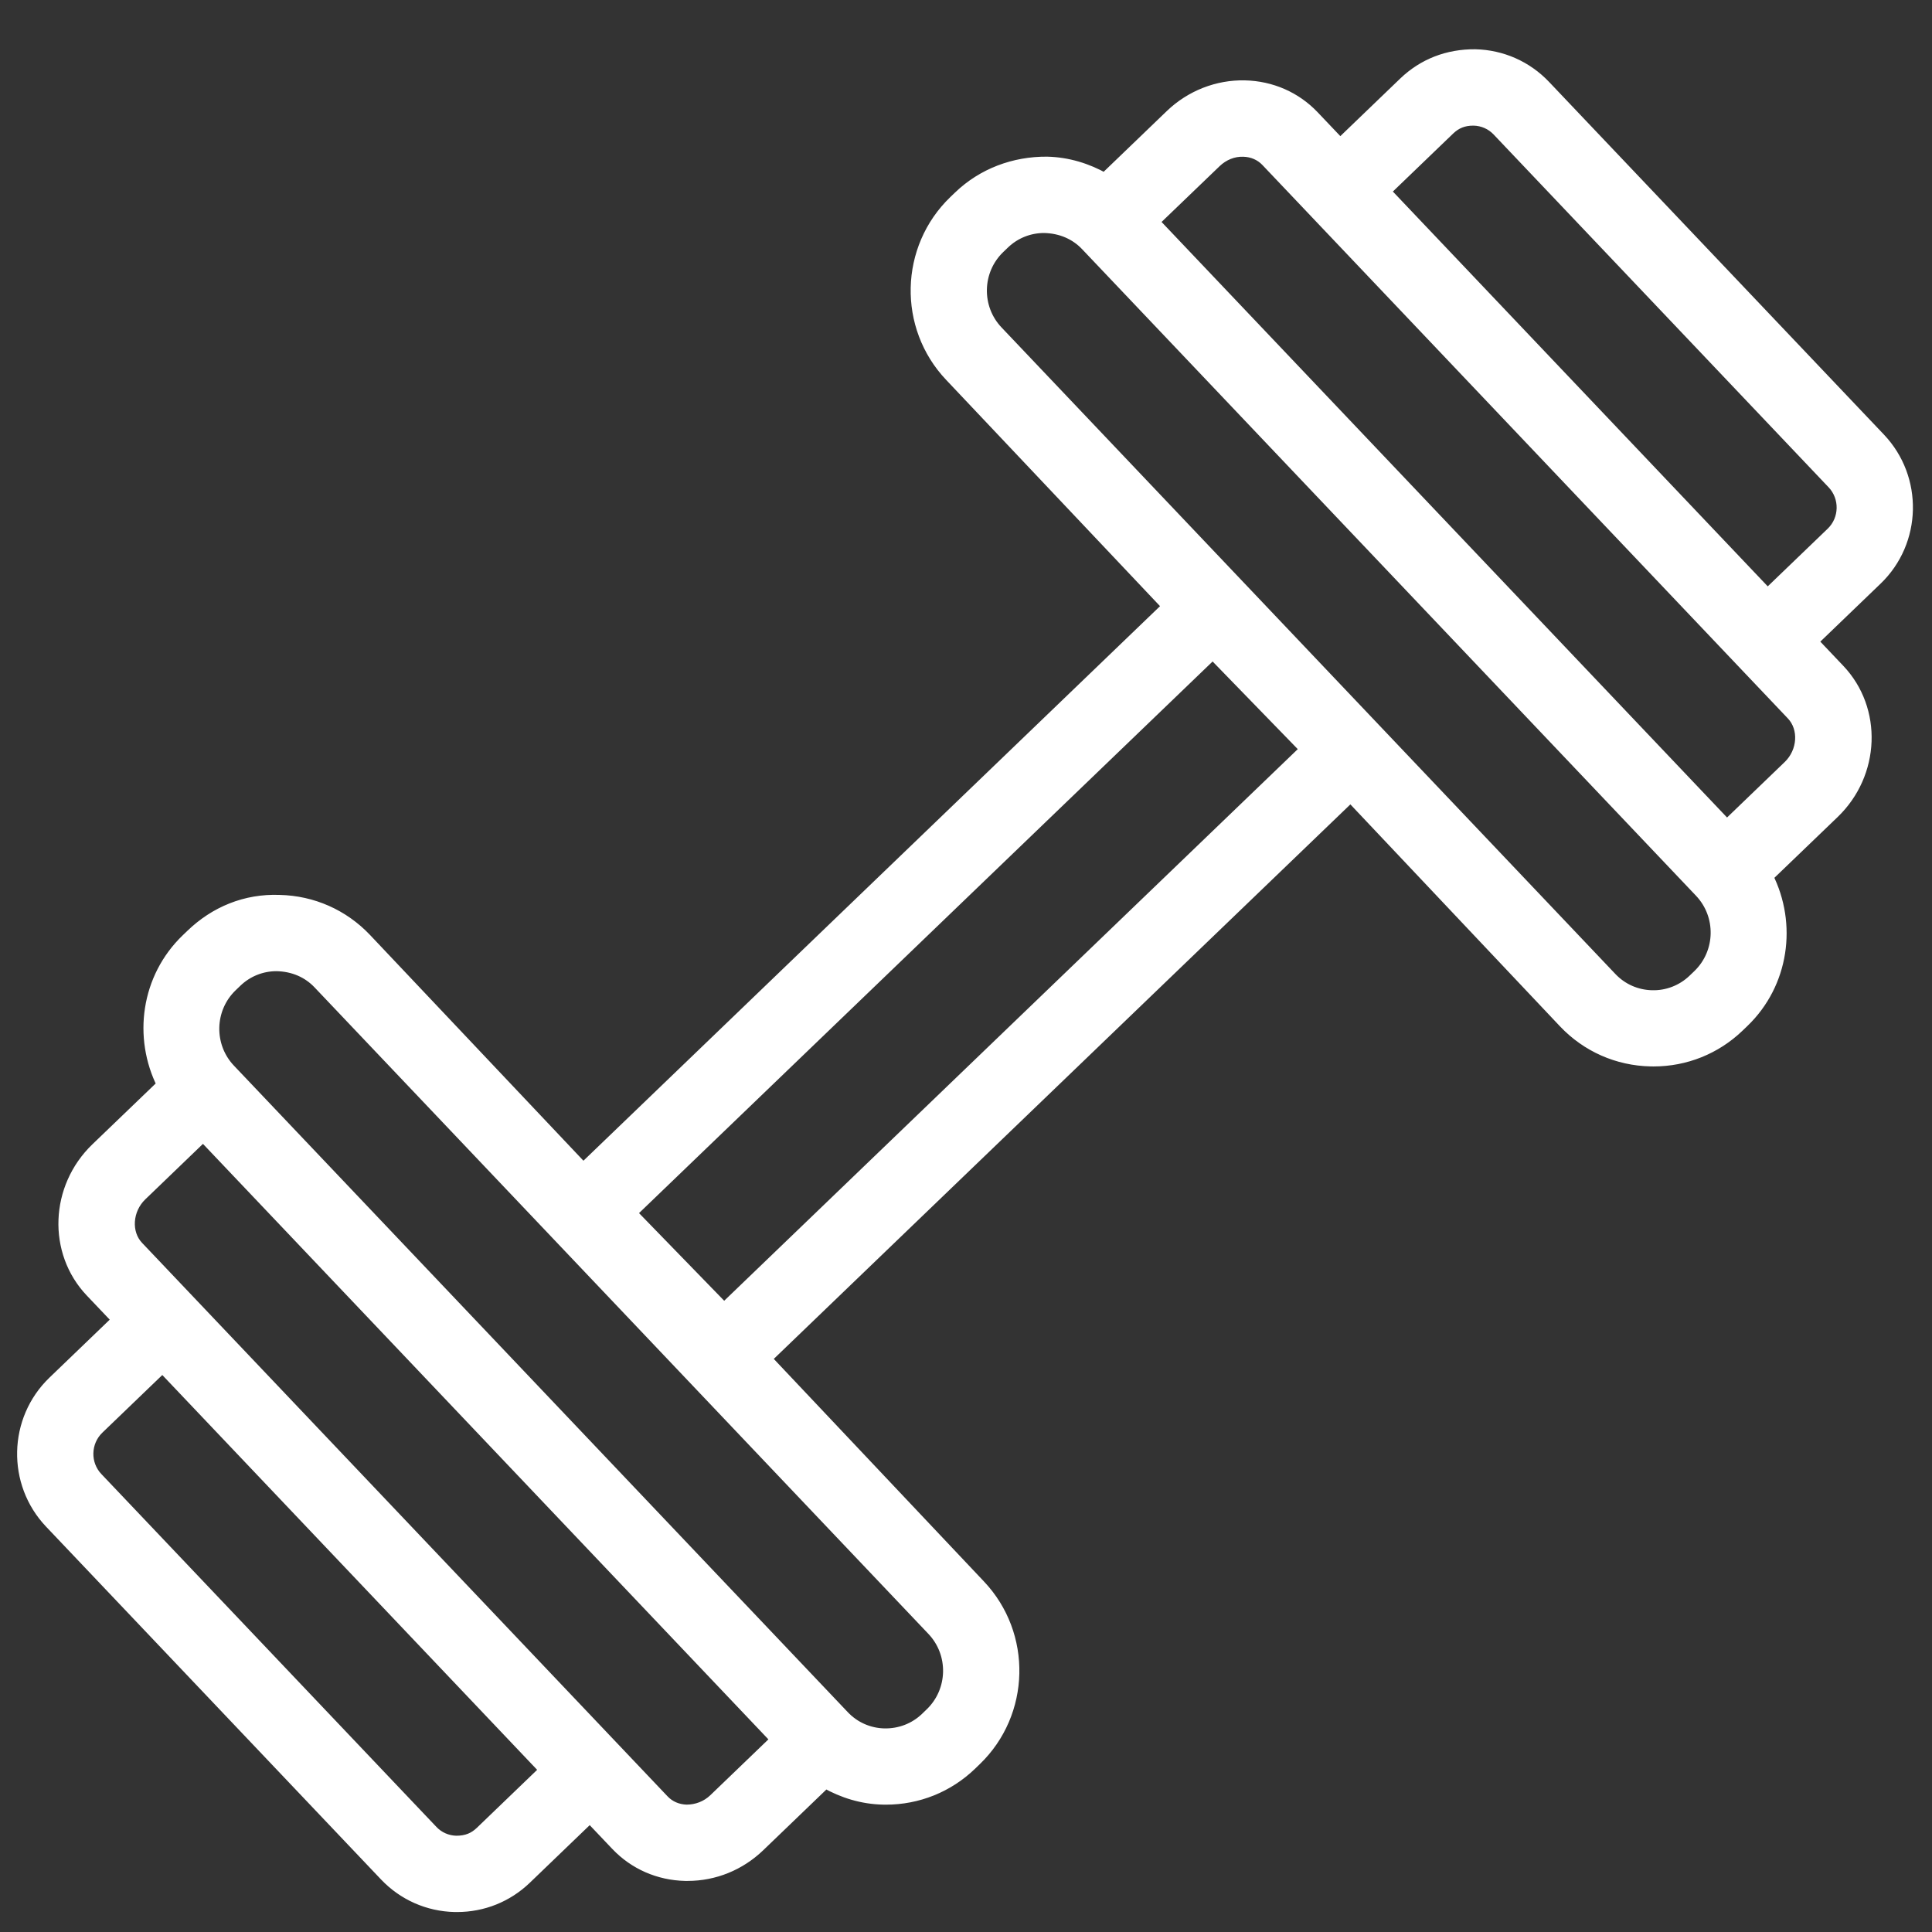 <?xml version="1.0" encoding="UTF-8"?>
<!-- Generator: Adobe Illustrator 27.7.0, SVG Export Plug-In . SVG Version: 6.00 Build 0)  -->
<svg xmlns="http://www.w3.org/2000/svg" xmlns:xlink="http://www.w3.org/1999/xlink" version="1.1" x="0px" y="0px" viewBox="0 0 511.78 511.78" style="enable-background:new 0 0 511.78 511.78;" xml:space="preserve">
<rect x="0" y="0" width="511.78" height="511.78" fill="#333333" stroke="none"/>
<style type="text/css">
	.st0{fill:#FFFFFF;stroke:#FFFFFF;stroke-width:3;stroke-miterlimit:10;}
	.st1{display:none;}
	.st2{display:inline;}
	.st3{fill:none;stroke:#FFFFFF;stroke-width:19;stroke-linecap:round;stroke-linejoin:round;stroke-miterlimit:10;}
</style>
<g id="Layer_1">
	<g>
		<path class="st0" d="M102.02,496.83c4.85,5.1,11.4,8,18.45,8.16c0.21,0,0.42,0,0.62,0c6.82,0,13.26-2.58,18.2-7.32l16.97-16.32    l7.04,7.41c4.75,5,11.21,7.83,18.22,7.99c0.21,0,0.41,0,0.62,0c7.09,0,13.82-2.73,19.01-7.72l17.5-16.83    c4.62,2.62,9.78,4.22,15.25,4.34c0.26,0,0.51,0.01,0.77,0.01c8.46,0,16.45-3.21,22.56-9.08c0,0,1.24-1.2,1.24-1.2    c12.99-12.49,13.46-33.28,1.05-46.35l-56.66-60l154.9-148.97l56.59,59.92c6.01,6.33,14.14,9.93,22.89,10.12    c0.26,0.01,0.51,0.01,0.77,0.01c8.46,0,16.45-3.21,22.55-9.07l1.25-1.2c10.64-10.22,12.73-25.96,6.39-38.52l17.56-16.88    c10.78-10.38,11.43-27.38,1.44-37.91l-7.12-7.5l17.05-16.4c10.46-10.06,10.83-26.81,0.85-37.34l-88.74-93.46    c-4.85-5.1-11.4-8-18.45-8.17c-7.27-0.06-13.73,2.45-18.82,7.32l-16.97,16.32l-7.04-7.41c-4.75-5-11.21-7.83-18.22-7.99    c-7.19-0.16-14.29,2.58-19.63,7.72l-17.5,16.83c-4.62-2.62-9.78-4.21-15.25-4.34c-8.68-0.07-17.03,3.02-23.33,9.08l-1.24,1.19    c-12.99,12.49-13.46,33.28-1.05,46.35l57.66,61L154.5,309.6l-57.59-60.92c-6.01-6.33-14.14-9.93-22.89-10.12    c-8.95-0.34-17.03,3.02-23.31,9.06l-1.26,1.21c-10.63,10.22-12.72,25.95-6.39,38.51l-17.56,16.88    c-10.78,10.38-11.43,27.38-1.44,37.91l7.12,7.49l-17.05,16.4c-10.46,10.07-10.83,26.82-0.85,37.34L102.02,496.83z M383.89,34.3    c1.75-1.68,3.75-2.55,6.5-2.52c2.43,0.06,4.69,1.06,6.35,2.81l88.74,93.46c3.5,3.69,3.37,9.56-0.29,13.08l-16.97,16.32    L366.85,50.69L383.89,34.3z M322.04,42.93c2.02-1.94,4.64-3,7.31-2.91c2.39,0.05,4.56,0.99,6.12,2.63l139.22,146.63    c3.45,3.63,3.04,9.88-0.88,13.65l-16.37,15.75L305.58,58.75L322.04,42.93z M264.22,87.78c-5.92-6.23-5.7-16.14,0.5-22.1l1.24-1.19    c2.87-2.76,6.64-4.27,10.63-4.27c4.5,0.1,8.34,1.79,11.16,4.77l162.6,171.25c5.92,6.23,5.7,16.14-0.49,22.09l-1.26,1.21    c-2.96,2.84-6.93,4.38-10.99,4.27c-4.13-0.09-7.97-1.79-10.79-4.77L264.22,87.78z M321.25,173.11l24.65,25.37l-154.1,148.2    l-24.65-25.37L321.25,173.11z M61.38,261.24l1.26-1.21c2.87-2.76,6.64-4.27,10.63-4.27c4.5,0.1,8.33,1.79,11.15,4.77l162.6,171.25    c5.92,6.23,5.7,16.14-0.5,22.1l-1.24,1.2c-2.97,2.85-6.89,4.34-11,4.27c-4.14-0.09-7.97-1.79-10.79-4.77L60.89,283.33    C54.97,277.1,55.19,267.19,61.38,261.24z M37.44,316.63l16.37-15.75l151.85,159.92l-16.46,15.83c-2.02,1.93-4.62,2.9-7.31,2.91    c-2.39-0.06-4.56-0.99-6.12-2.64L36.56,330.28C33.11,326.66,33.52,320.41,37.44,316.63z M26.07,378.43l16.97-16.32L144.4,468.87    l-17.04,16.39c-1.75,1.68-3.72,2.52-6.5,2.52c-2.43-0.06-4.69-1.05-6.35-2.81l-88.74-93.46    C22.27,387.83,22.41,381.96,26.07,378.43z"></path>
	</g>
</g>
<g id="Layer_2" class="st1">
	<g class="st2">
		<path class="st0" d="M6.21,112.61c0,57.35,46.65,104,104,104c10.93,0,21.58-1.67,31.73-4.95l10.61,10.61    c1.56,1.56,3.61,2.34,5.66,2.34c2.05,0,4.09-0.78,5.66-2.34c3.12-3.12,3.12-8.19,0-11.31l-14.04-14.04    c-0.01-0.01-0.01-0.01-0.02-0.02l-0.11-0.11c-0.05-0.05-0.09-0.08-0.14-0.13c-0.13-0.13-0.26-0.25-0.4-0.36    c-0.09-0.07-0.17-0.14-0.26-0.2c-0.12-0.09-0.23-0.18-0.35-0.26c-0.11-0.08-0.23-0.15-0.34-0.22c-0.1-0.06-0.2-0.12-0.31-0.18    c-0.13-0.07-0.26-0.14-0.39-0.2c-0.1-0.05-0.2-0.1-0.3-0.14c-0.13-0.06-0.27-0.11-0.4-0.16c-0.11-0.04-0.22-0.08-0.33-0.12    c-0.12-0.04-0.25-0.07-0.38-0.11c-0.13-0.03-0.26-0.07-0.39-0.1c-0.11-0.02-0.22-0.04-0.33-0.06c-0.15-0.03-0.3-0.05-0.45-0.07    c-0.09-0.01-0.19-0.02-0.28-0.02c-0.16-0.01-0.33-0.02-0.49-0.02c-0.09,0-0.18,0-0.27,0c-0.17,0-0.33,0.01-0.5,0.02    c-0.1,0.01-0.2,0.02-0.3,0.03c-0.15,0.02-0.3,0.04-0.45,0.07c-0.13,0.02-0.25,0.05-0.38,0.08c-0.12,0.03-0.24,0.05-0.36,0.09    c-0.16,0.05-0.32,0.1-0.48,0.16c-0.07,0.02-0.14,0.04-0.2,0.07c-9.8,3.74-20.22,5.63-30.99,5.63c-48.52,0-88-39.48-88-88    c0-4,0.28-7.96,0.81-11.87l49.53,49.53c1.5,1.5,3.54,2.34,5.66,2.34c0.15,0,0.31,0,0.46-0.01c38.54-2.24,69.29-32.98,71.52-71.52    c0.13-2.28-0.72-4.51-2.33-6.12L98.34,25.42c3.91-0.53,7.87-0.81,11.87-0.81c48.52,0,88,39.48,88,88c0,10.77-1.9,21.19-5.63,30.99    c-0.02,0.06-0.04,0.13-0.06,0.19c-0.06,0.17-0.12,0.33-0.16,0.5c-0.03,0.11-0.06,0.22-0.08,0.33c-0.03,0.14-0.06,0.27-0.09,0.41    c-0.03,0.14-0.04,0.28-0.06,0.42c-0.01,0.11-0.03,0.22-0.04,0.34c-0.01,0.15-0.02,0.31-0.02,0.46c0,0.1-0.01,0.2,0,0.31    c0,0.15,0.01,0.31,0.02,0.46c0.01,0.11,0.02,0.21,0.03,0.32c0.02,0.14,0.04,0.28,0.06,0.42c0.02,0.12,0.04,0.24,0.07,0.36    c0.03,0.12,0.06,0.24,0.09,0.36c0.04,0.14,0.07,0.27,0.12,0.41c0.03,0.1,0.07,0.2,0.11,0.3c0.05,0.14,0.11,0.29,0.17,0.43    c0.04,0.09,0.08,0.18,0.13,0.28c0.07,0.14,0.13,0.28,0.21,0.41c0.05,0.1,0.11,0.19,0.17,0.29c0.07,0.12,0.15,0.24,0.23,0.36    c0.08,0.12,0.16,0.23,0.25,0.34c0.07,0.09,0.14,0.18,0.21,0.27c0.11,0.14,0.23,0.27,0.36,0.39c0.05,0.05,0.09,0.1,0.13,0.15    l0.11,0.11c0,0,0.01,0.01,0.01,0.01l38.04,38.04c1.56,1.56,3.61,2.34,5.66,2.34c2.05,0,4.09-0.78,5.66-2.34    c3.12-3.12,3.12-8.19,0-11.31l-34.61-34.61c3.28-10.15,4.95-20.8,4.95-31.73c0-57.35-46.65-104-104-104    c-10.29,0-20.4,1.51-30.06,4.48c-0.03,0.01-0.07,0.02-0.1,0.03c-0.01,0-0.03,0.01-0.04,0.01c-0.06,0.02-0.11,0.04-0.16,0.06    c-0.19,0.06-0.38,0.13-0.56,0.2c-0.09,0.04-0.18,0.08-0.27,0.12c-0.15,0.07-0.3,0.14-0.44,0.21c-0.12,0.06-0.23,0.13-0.34,0.2    c-0.11,0.06-0.22,0.13-0.32,0.2c-0.14,0.1-0.28,0.2-0.41,0.3c-0.07,0.05-0.14,0.11-0.21,0.16c-0.16,0.13-0.31,0.27-0.46,0.42    c-0.04,0.04-0.08,0.07-0.11,0.1c-0.01,0.01-0.01,0.01-0.02,0.02c-0.15,0.15-0.29,0.31-0.43,0.47c-0.04,0.04-0.08,0.09-0.12,0.13    c-0.1,0.12-0.19,0.25-0.28,0.38c-0.49,0.68-0.86,1.41-1.11,2.18c-0.02,0.06-0.04,0.12-0.06,0.18c-0.04,0.13-0.07,0.26-0.1,0.39    c-0.03,0.13-0.07,0.25-0.09,0.38c-0.01,0.07-0.02,0.13-0.03,0.2c-0.13,0.79-0.15,1.6-0.04,2.43c0.02,0.16,0.04,0.31,0.07,0.47    c0.01,0.06,0.03,0.11,0.04,0.17c0.05,0.21,0.1,0.42,0.16,0.62c0,0.01,0,0.02,0.01,0.02c0.02,0.05,0.04,0.1,0.05,0.14    c0.06,0.2,0.13,0.39,0.21,0.58c0.04,0.08,0.08,0.16,0.12,0.25c0.07,0.15,0.14,0.31,0.22,0.46c0.06,0.11,0.13,0.22,0.2,0.33    c0.07,0.11,0.13,0.22,0.2,0.33c0.09,0.14,0.2,0.27,0.3,0.41c0.06,0.07,0.11,0.15,0.17,0.22c0.13,0.16,0.28,0.32,0.42,0.47    c0.03,0.04,0.06,0.07,0.1,0.11l0.04,0.04c0.01,0.01,0.03,0.03,0.04,0.04l57.13,57.13c-3.21,27.63-25.06,49.48-52.69,52.69    L24.1,79.19c-0.01-0.01-0.03-0.02-0.04-0.04l-0.04-0.04c-0.04-0.04-0.07-0.07-0.11-0.1c-0.15-0.14-0.3-0.29-0.46-0.42    c-0.07-0.06-0.14-0.11-0.21-0.16c-0.14-0.1-0.27-0.21-0.41-0.3c-0.1-0.07-0.21-0.13-0.32-0.2c-0.11-0.07-0.23-0.14-0.34-0.2    c-0.14-0.08-0.29-0.14-0.44-0.21c-0.09-0.04-0.17-0.09-0.27-0.12c-0.18-0.08-0.37-0.14-0.56-0.2c-0.06-0.02-0.11-0.04-0.16-0.06    c-0.01,0-0.02,0-0.03-0.01c-0.19-0.06-0.38-0.1-0.58-0.15c-0.07-0.02-0.14-0.04-0.21-0.05c-0.12-0.02-0.25-0.04-0.37-0.06    c-0.88-0.13-1.77-0.12-2.61,0.04c-0.03,0.01-0.06,0.01-0.09,0.01c-0.16,0.03-0.31,0.07-0.46,0.11c-0.1,0.03-0.2,0.05-0.3,0.08    c-0.09,0.03-0.17,0.06-0.26,0.09c-0.16,0.05-0.32,0.11-0.48,0.17c0,0-0.01,0-0.01,0.01c-0.56,0.23-1.09,0.53-1.59,0.89    c-0.13,0.09-0.27,0.19-0.4,0.29c-0.04,0.04-0.09,0.08-0.13,0.12c-0.16,0.14-0.32,0.28-0.47,0.43c-0.01,0.01-0.01,0.01-0.02,0.02    c-0.04,0.04-0.07,0.08-0.11,0.12c-0.14,0.15-0.28,0.3-0.41,0.45c-0.06,0.07-0.11,0.15-0.17,0.23c-0.1,0.13-0.2,0.26-0.29,0.4    c-0.07,0.11-0.14,0.23-0.21,0.34c-0.06,0.11-0.13,0.21-0.19,0.33c-0.08,0.15-0.15,0.31-0.22,0.46c-0.04,0.08-0.08,0.16-0.11,0.24    c-0.08,0.19-0.15,0.39-0.21,0.58c-0.02,0.05-0.04,0.09-0.05,0.14c0,0.01-0.01,0.02-0.01,0.04c-0.01,0.04-0.02,0.08-0.03,0.12    C7.72,92.21,6.21,102.31,6.21,112.61z"></path>
		<path class="st0" d="M488.67,423.75l-156.3-156.3c-3.12-3.12-8.19-3.12-11.31,0c-3.12,3.12-3.12,8.19,0,11.31l156.3,156.3    c5.71,5.71,8.86,13.3,8.86,21.38c0,8.28-3.23,16.08-9.1,21.94l-1.12,1.12c-5.87,5.87-13.66,9.1-21.94,9.1    c-8.08,0-15.67-3.15-21.38-8.86l-132.3-132.3c-3.12-3.12-8.19-3.12-11.31,0c-3.12,3.12-3.12,8.19,0,11.31l132.3,132.3    c8.73,8.73,20.35,13.54,32.7,13.54c12.56,0,24.37-4.9,33.26-13.78l1.12-1.12c8.89-8.89,13.78-20.7,13.78-33.26    C502.21,444.09,497.4,432.48,488.67,423.75z"></path>
		<path class="st0" d="M283.38,290.46l-9.86-9.86L422.53,131.6l34.21-11.4c1.9-0.63,3.49-1.95,4.46-3.7l40-72    c1.73-3.12,1.19-7.02-1.34-9.54l-24-24c-2.53-2.53-6.42-3.07-9.54-1.34l-72,40c-1.75,0.97-3.07,2.56-3.7,4.46l-11.4,34.21    L230.21,237.29l-9.86-9.86c-7.8-7.8-20.49-7.8-28.28,0l-27.72,27.72c-3.69,3.69-5.77,8.59-5.86,13.8    c-0.09,5.29-2.2,10.26-5.94,13.99c-3.74,3.74-8.71,5.85-14,5.94c-5.21,0.09-10.11,2.17-13.8,5.86l-97.65,97.65    c-13.48,13.48-20.9,31.4-20.9,50.46c0,15.93,6.45,31.53,17.7,42.78l1.28,1.28c11.25,11.25,26.84,17.7,42.78,17.7    c19.06,0,36.98-7.42,50.46-20.9l97.65-97.65c3.69-3.69,5.77-8.59,5.86-13.8c0.09-5.29,2.2-10.26,5.94-13.99    c3.74-3.74,8.71-5.85,13.99-5.94c5.21-0.09,10.11-2.17,13.8-5.86l27.72-27.72C291.18,310.95,291.18,298.26,283.38,290.46z     M391.87,98.26c0.88-0.88,1.54-1.95,1.93-3.13l11.02-33.05l64-35.56L484.29,42l-35.56,64l-33.05,11.02    c-1.18,0.39-2.25,1.05-3.13,1.93L262.21,269.29l-20.69-20.69L391.87,98.26z M272.07,307.43l-25.86,25.86l-34.34-34.34    c-3.12-3.12-8.19-3.12-11.31,0c-3.12,3.12-3.12,8.19,0,11.31l28.52,28.52c-4.64,1.8-8.9,4.56-12.52,8.17    c-6.69,6.69-10.46,15.58-10.62,25.03c-0.02,1.04-0.43,2.02-1.17,2.76l-97.65,97.65c-10.46,10.46-24.36,16.22-39.14,16.22    c-11.72,0-23.19-4.74-31.46-13.02l-1.28-1.28c-8.27-8.27-13.02-19.74-13.02-31.46c0-14.78,5.76-28.69,16.22-39.14l97.65-97.65    c0.74-0.74,1.72-1.15,2.76-1.17c9.46-0.16,18.35-3.93,25.03-10.62c6.69-6.69,10.46-15.58,10.62-25.03    c0.02-1.04,0.43-2.02,1.17-2.76l27.72-27.72c1.02-1.02,2.21-1.17,2.83-1.17s1.81,0.15,2.83,1.17l63.03,63.03    c1.02,1.02,1.17,2.21,1.17,2.83C273.24,305.22,273.09,306.41,272.07,307.43z"></path>
		<path class="st0" d="M160.55,338.95l-96,96c-3.12,3.12-3.12,8.19,0,11.31c1.56,1.56,3.61,2.34,5.66,2.34    c2.05,0,4.09-0.78,5.66-2.34l96-96c3.12-3.12,3.12-8.19,0-11.31C168.74,335.82,163.68,335.82,160.55,338.95z"></path>
	</g>
</g>
<g id="Layer_3" class="st1">
	<g class="st2">
		<g>
			<polyline class="st3" points="260.36,271.17 396.25,271.17 396.25,321.3 360.07,321.3    "></polyline>
			<polyline class="st3" points="310.49,321.3 95.44,321.3 95.44,271.17 211.07,271.17    "></polyline>
			<line class="st3" x1="180.05" y1="319.74" x2="180.05" y2="272.74"></line>
			<path class="st3" d="M340.8,122.78c-4.77,6.58-10.22,12.71-10.22,25.88c0,24.07,18.17,24.07,18.17,48.36"></path>
			<path class="st3" d="M396.93,122.78c-4.77,6.58-10.22,12.71-10.22,25.88c0,24.07,18.16,24.07,18.16,48.36     c0,13.17-5.45,19.3-10.22,25.88"></path>
		</g>
		<circle class="st3" cx="256.04" cy="255.56" r="240.54"></circle>
		<line class="st3" x1="420.48" y1="431.29" x2="80.31" y2="91.12"></line>
	</g>
</g>
<g id="Layer_4" class="st1">
	<g class="st2">
		<path class="st0" d="M59.34,497.54c0,4.43,3.6,8.03,8.03,8.03h376.39c4.43,0,8.03-3.6,8.03-8.03V13.61c0-4.43-3.6-8.03-8.03-8.03    H67.38c-4.43,0-8.03,3.6-8.03,8.03V497.54z M75.41,111.95v-2.9V25.7v-2.9v-1.16h1.16h2.9h352.2h2.9h1.16v1.16v2.9v83.34v2.9v1.16    h-1.16h-2.9H79.48h-2.9h-1.16V111.95z M75.41,488.35v-2.9v-352.2v-2.9v-1.16h1.16h2.9h352.2h2.9h1.16v1.16v2.9v352.2v2.9v1.16    h-1.16h-2.9H79.48h-2.9h-1.16V488.35z"></path>
		
			<ellipse transform="matrix(0.967 -0.257 0.257 0.967 -4.027 103.9)" class="st0" cx="396.01" cy="67.38" rx="10.72" ry="10.72"></ellipse>
		<path class="st0" d="M310.06,59.34H201.09c-4.43,0-8.03,3.6-8.03,8.03c0,4.43,3.6,8.03,8.03,8.03h108.97    c4.43,0,8.03-3.6,8.03-8.03C318.09,62.95,314.49,59.34,310.06,59.34z"></path>
		<path class="st0" d="M366.81,387.01c8.31-11.87,14.63-24.9,18.77-38.71l0.47-1.58l0.19-0.63l0.64-0.16l1.6-0.4    c5.12-1.3,9.76-4.3,13.05-8.47c1.65-2.08,2.93-4.4,3.82-6.89c0.91-2.57,1.38-5.28,1.38-8.04v-25.57c0-2.76-0.46-5.46-1.38-8.04    c-0.88-2.49-2.17-4.81-3.82-6.89c-3.3-4.17-7.94-7.18-13.05-8.47l-1.6-0.4l-0.64-0.16l-0.19-0.63l-0.47-1.58    c-4.15-13.81-10.46-26.83-18.77-38.71c-8.2-11.71-18.14-22.03-29.54-30.65c-11.53-8.72-24.28-15.51-37.88-20.16    c-14.07-4.82-28.82-7.26-43.81-7.26c-74.85,0-135.74,60.89-135.74,135.74s60.89,135.74,135.74,135.74c15,0,29.74-2.44,43.81-7.26    c13.61-4.66,26.35-11.44,37.88-20.16C348.67,409.03,358.61,398.72,366.81,387.01z M255.57,429.02    c-65.99,0-119.67-53.68-119.67-119.67s53.68-119.67,119.67-119.67s119.67,53.68,119.67,119.67S321.56,429.02,255.57,429.02z"></path>
		<path class="st0" d="M255.57,217.17c-50.82,0-92.17,41.35-92.17,92.17s41.35,92.17,92.17,92.17s92.17-41.35,92.17-92.17    S306.4,217.17,255.57,217.17z M255.57,385.45c-41.96,0-76.1-34.14-76.1-76.1s34.14-76.1,76.1-76.1c41.96,0,76.1,34.14,76.1,76.1    S297.54,385.45,255.57,385.45z"></path>
		<circle class="st0" cx="351.69" cy="67.38" r="10.72"></circle>
	</g>
</g>
</svg>
